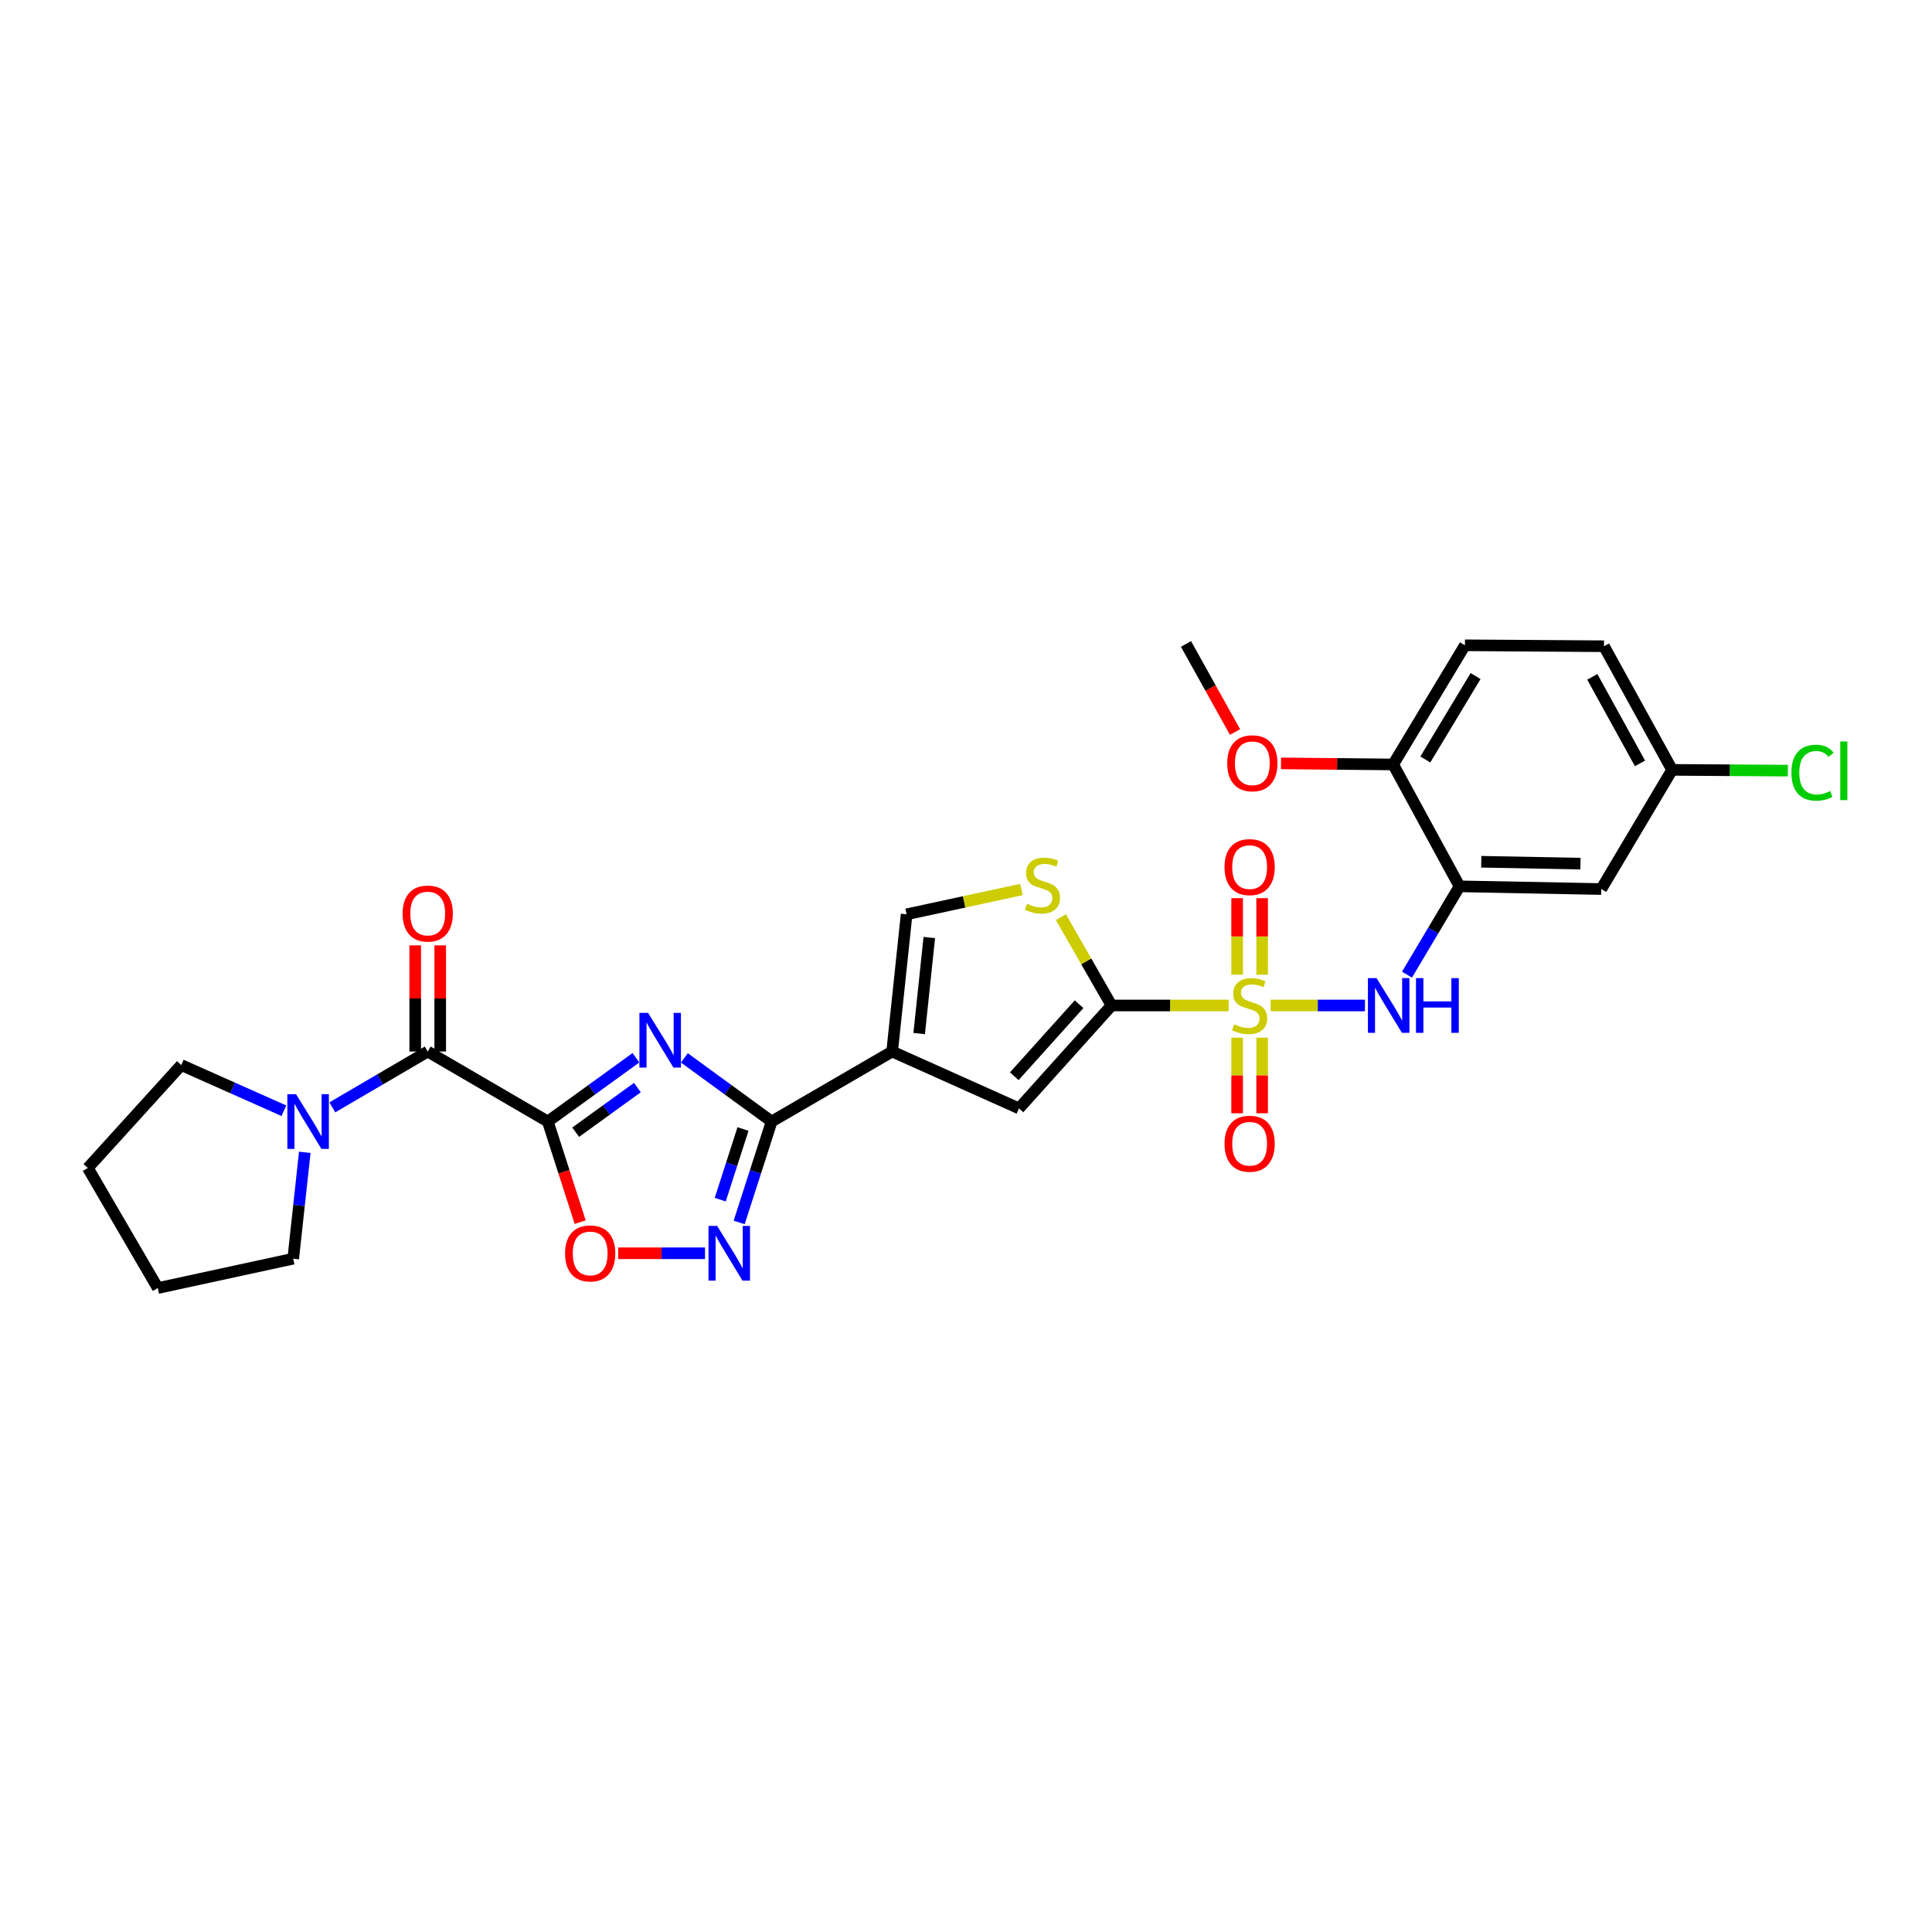<?xml version='1.0' encoding='iso-8859-1'?>
<svg version='1.1' baseProfile='full'
              xmlns='http://www.w3.org/2000/svg'
                      xmlns:rdkit='http://www.rdkit.org/xml'
                      xmlns:xlink='http://www.w3.org/1999/xlink'
                  xml:space='preserve'
width='1000px' height='1000px' viewBox='0 0 1000 1000'>
<!-- END OF HEADER -->
<rect style='opacity:1.0;fill:#FFFFFF;stroke:none' width='1000' height='1000' x='0' y='0'> </rect>
<path class='bond-2' d='M 635.943,520.435 L 605.635,520.435' style='fill:none;fill-rule:evenodd;stroke:#CCCC00;stroke-width:6px;stroke-linecap:butt;stroke-linejoin:miter;stroke-opacity:1' />
<path class='bond-2' d='M 605.635,520.435 L 575.326,520.435' style='fill:none;fill-rule:evenodd;stroke:#000000;stroke-width:6px;stroke-linecap:butt;stroke-linejoin:miter;stroke-opacity:1' />
<path class='bond-8' d='M 657.689,520.435 L 682.095,520.435' style='fill:none;fill-rule:evenodd;stroke:#CCCC00;stroke-width:6px;stroke-linecap:butt;stroke-linejoin:miter;stroke-opacity:1' />
<path class='bond-8' d='M 682.095,520.435 L 706.501,520.435' style='fill:none;fill-rule:evenodd;stroke:#0000FF;stroke-width:6px;stroke-linecap:butt;stroke-linejoin:miter;stroke-opacity:1' />
<path class='bond-15' d='M 653.279,504.523 L 653.279,484.703' style='fill:none;fill-rule:evenodd;stroke:#CCCC00;stroke-width:6px;stroke-linecap:butt;stroke-linejoin:miter;stroke-opacity:1' />
<path class='bond-15' d='M 653.279,484.703 L 653.279,464.883' style='fill:none;fill-rule:evenodd;stroke:#FF0000;stroke-width:6px;stroke-linecap:butt;stroke-linejoin:miter;stroke-opacity:1' />
<path class='bond-15' d='M 640.341,504.523 L 640.341,484.703' style='fill:none;fill-rule:evenodd;stroke:#CCCC00;stroke-width:6px;stroke-linecap:butt;stroke-linejoin:miter;stroke-opacity:1' />
<path class='bond-15' d='M 640.341,484.703 L 640.341,464.883' style='fill:none;fill-rule:evenodd;stroke:#FF0000;stroke-width:6px;stroke-linecap:butt;stroke-linejoin:miter;stroke-opacity:1' />
<path class='bond-16' d='M 640.341,537.102 L 640.341,556.666' style='fill:none;fill-rule:evenodd;stroke:#CCCC00;stroke-width:6px;stroke-linecap:butt;stroke-linejoin:miter;stroke-opacity:1' />
<path class='bond-16' d='M 640.341,556.666 L 640.341,576.229' style='fill:none;fill-rule:evenodd;stroke:#FF0000;stroke-width:6px;stroke-linecap:butt;stroke-linejoin:miter;stroke-opacity:1' />
<path class='bond-16' d='M 653.279,537.102 L 653.279,556.666' style='fill:none;fill-rule:evenodd;stroke:#CCCC00;stroke-width:6px;stroke-linecap:butt;stroke-linejoin:miter;stroke-opacity:1' />
<path class='bond-16' d='M 653.279,556.666 L 653.279,576.229' style='fill:none;fill-rule:evenodd;stroke:#FF0000;stroke-width:6px;stroke-linecap:butt;stroke-linejoin:miter;stroke-opacity:1' />
<path class='bond-0' d='M 283.54,580.497 L 306.355,563.995' style='fill:none;fill-rule:evenodd;stroke:#000000;stroke-width:6px;stroke-linecap:butt;stroke-linejoin:miter;stroke-opacity:1' />
<path class='bond-0' d='M 306.355,563.995 L 329.17,547.493' style='fill:none;fill-rule:evenodd;stroke:#0000FF;stroke-width:6px;stroke-linecap:butt;stroke-linejoin:miter;stroke-opacity:1' />
<path class='bond-0' d='M 297.967,586.03 L 313.938,574.479' style='fill:none;fill-rule:evenodd;stroke:#000000;stroke-width:6px;stroke-linecap:butt;stroke-linejoin:miter;stroke-opacity:1' />
<path class='bond-0' d='M 313.938,574.479 L 329.908,562.927' style='fill:none;fill-rule:evenodd;stroke:#0000FF;stroke-width:6px;stroke-linecap:butt;stroke-linejoin:miter;stroke-opacity:1' />
<path class='bond-5' d='M 283.54,580.497 L 221.386,544.27' style='fill:none;fill-rule:evenodd;stroke:#000000;stroke-width:6px;stroke-linecap:butt;stroke-linejoin:miter;stroke-opacity:1' />
<path class='bond-31' d='M 283.54,580.497 L 291.917,606.538' style='fill:none;fill-rule:evenodd;stroke:#000000;stroke-width:6px;stroke-linecap:butt;stroke-linejoin:miter;stroke-opacity:1' />
<path class='bond-31' d='M 291.917,606.538 L 300.295,632.578' style='fill:none;fill-rule:evenodd;stroke:#FF0000;stroke-width:6px;stroke-linecap:butt;stroke-linejoin:miter;stroke-opacity:1' />
<path class='bond-1' d='M 354.23,547.558 L 376.819,564.028' style='fill:none;fill-rule:evenodd;stroke:#0000FF;stroke-width:6px;stroke-linecap:butt;stroke-linejoin:miter;stroke-opacity:1' />
<path class='bond-1' d='M 376.819,564.028 L 399.409,580.497' style='fill:none;fill-rule:evenodd;stroke:#000000;stroke-width:6px;stroke-linecap:butt;stroke-linejoin:miter;stroke-opacity:1' />
<path class='bond-7' d='M 575.326,520.435 L 527.426,573.705' style='fill:none;fill-rule:evenodd;stroke:#000000;stroke-width:6px;stroke-linecap:butt;stroke-linejoin:miter;stroke-opacity:1' />
<path class='bond-7' d='M 558.52,519.775 L 524.99,557.063' style='fill:none;fill-rule:evenodd;stroke:#000000;stroke-width:6px;stroke-linecap:butt;stroke-linejoin:miter;stroke-opacity:1' />
<path class='bond-10' d='M 575.326,520.435 L 562.229,497.586' style='fill:none;fill-rule:evenodd;stroke:#000000;stroke-width:6px;stroke-linecap:butt;stroke-linejoin:miter;stroke-opacity:1' />
<path class='bond-10' d='M 562.229,497.586 L 549.133,474.736' style='fill:none;fill-rule:evenodd;stroke:#CCCC00;stroke-width:6px;stroke-linecap:butt;stroke-linejoin:miter;stroke-opacity:1' />
<path class='bond-3' d='M 399.409,580.497 L 461.772,544.27' style='fill:none;fill-rule:evenodd;stroke:#000000;stroke-width:6px;stroke-linecap:butt;stroke-linejoin:miter;stroke-opacity:1' />
<path class='bond-6' d='M 399.409,580.497 L 391.001,606.618' style='fill:none;fill-rule:evenodd;stroke:#000000;stroke-width:6px;stroke-linecap:butt;stroke-linejoin:miter;stroke-opacity:1' />
<path class='bond-6' d='M 391.001,606.618 L 382.592,632.738' style='fill:none;fill-rule:evenodd;stroke:#0000FF;stroke-width:6px;stroke-linecap:butt;stroke-linejoin:miter;stroke-opacity:1' />
<path class='bond-6' d='M 384.571,584.369 L 378.685,602.653' style='fill:none;fill-rule:evenodd;stroke:#000000;stroke-width:6px;stroke-linecap:butt;stroke-linejoin:miter;stroke-opacity:1' />
<path class='bond-6' d='M 378.685,602.653 L 372.799,620.938' style='fill:none;fill-rule:evenodd;stroke:#0000FF;stroke-width:6px;stroke-linecap:butt;stroke-linejoin:miter;stroke-opacity:1' />
<path class='bond-4' d='M 461.772,544.27 L 527.426,573.705' style='fill:none;fill-rule:evenodd;stroke:#000000;stroke-width:6px;stroke-linecap:butt;stroke-linejoin:miter;stroke-opacity:1' />
<path class='bond-29' d='M 461.772,544.27 L 469.261,473.247' style='fill:none;fill-rule:evenodd;stroke:#000000;stroke-width:6px;stroke-linecap:butt;stroke-linejoin:miter;stroke-opacity:1' />
<path class='bond-29' d='M 475.762,534.974 L 481.005,485.257' style='fill:none;fill-rule:evenodd;stroke:#000000;stroke-width:6px;stroke-linecap:butt;stroke-linejoin:miter;stroke-opacity:1' />
<path class='bond-13' d='M 221.386,544.27 L 196.701,558.717' style='fill:none;fill-rule:evenodd;stroke:#000000;stroke-width:6px;stroke-linecap:butt;stroke-linejoin:miter;stroke-opacity:1' />
<path class='bond-13' d='M 196.701,558.717 L 172.017,573.163' style='fill:none;fill-rule:evenodd;stroke:#0000FF;stroke-width:6px;stroke-linecap:butt;stroke-linejoin:miter;stroke-opacity:1' />
<path class='bond-18' d='M 227.855,544.27 L 227.855,516.795' style='fill:none;fill-rule:evenodd;stroke:#000000;stroke-width:6px;stroke-linecap:butt;stroke-linejoin:miter;stroke-opacity:1' />
<path class='bond-18' d='M 227.855,516.795 L 227.855,489.32' style='fill:none;fill-rule:evenodd;stroke:#FF0000;stroke-width:6px;stroke-linecap:butt;stroke-linejoin:miter;stroke-opacity:1' />
<path class='bond-18' d='M 214.917,544.27 L 214.917,516.795' style='fill:none;fill-rule:evenodd;stroke:#000000;stroke-width:6px;stroke-linecap:butt;stroke-linejoin:miter;stroke-opacity:1' />
<path class='bond-18' d='M 214.917,516.795 L 214.917,489.32' style='fill:none;fill-rule:evenodd;stroke:#FF0000;stroke-width:6px;stroke-linecap:butt;stroke-linejoin:miter;stroke-opacity:1' />
<path class='bond-9' d='M 364.918,648.689 L 342.441,648.689' style='fill:none;fill-rule:evenodd;stroke:#0000FF;stroke-width:6px;stroke-linecap:butt;stroke-linejoin:miter;stroke-opacity:1' />
<path class='bond-9' d='M 342.441,648.689 L 319.963,648.689' style='fill:none;fill-rule:evenodd;stroke:#FF0000;stroke-width:6px;stroke-linecap:butt;stroke-linejoin:miter;stroke-opacity:1' />
<path class='bond-11' d='M 728.256,504.482 L 741.849,481.626' style='fill:none;fill-rule:evenodd;stroke:#0000FF;stroke-width:6px;stroke-linecap:butt;stroke-linejoin:miter;stroke-opacity:1' />
<path class='bond-11' d='M 741.849,481.626 L 755.441,458.77' style='fill:none;fill-rule:evenodd;stroke:#000000;stroke-width:6px;stroke-linecap:butt;stroke-linejoin:miter;stroke-opacity:1' />
<path class='bond-12' d='M 528.695,460.408 L 498.978,466.827' style='fill:none;fill-rule:evenodd;stroke:#CCCC00;stroke-width:6px;stroke-linecap:butt;stroke-linejoin:miter;stroke-opacity:1' />
<path class='bond-12' d='M 498.978,466.827 L 469.261,473.247' style='fill:none;fill-rule:evenodd;stroke:#000000;stroke-width:6px;stroke-linecap:butt;stroke-linejoin:miter;stroke-opacity:1' />
<path class='bond-14' d='M 755.441,458.77 L 828.808,460.165' style='fill:none;fill-rule:evenodd;stroke:#000000;stroke-width:6px;stroke-linecap:butt;stroke-linejoin:miter;stroke-opacity:1' />
<path class='bond-14' d='M 766.692,446.043 L 818.049,447.019' style='fill:none;fill-rule:evenodd;stroke:#000000;stroke-width:6px;stroke-linecap:butt;stroke-linejoin:miter;stroke-opacity:1' />
<path class='bond-17' d='M 755.441,458.77 L 721.097,395.682' style='fill:none;fill-rule:evenodd;stroke:#000000;stroke-width:6px;stroke-linecap:butt;stroke-linejoin:miter;stroke-opacity:1' />
<path class='bond-24' d='M 146.947,574.918 L 120.381,563.095' style='fill:none;fill-rule:evenodd;stroke:#0000FF;stroke-width:6px;stroke-linecap:butt;stroke-linejoin:miter;stroke-opacity:1' />
<path class='bond-24' d='M 120.381,563.095 L 93.815,551.271' style='fill:none;fill-rule:evenodd;stroke:#000000;stroke-width:6px;stroke-linecap:butt;stroke-linejoin:miter;stroke-opacity:1' />
<path class='bond-25' d='M 157.751,596.443 L 154.761,623.968' style='fill:none;fill-rule:evenodd;stroke:#0000FF;stroke-width:6px;stroke-linecap:butt;stroke-linejoin:miter;stroke-opacity:1' />
<path class='bond-25' d='M 154.761,623.968 L 151.771,651.493' style='fill:none;fill-rule:evenodd;stroke:#000000;stroke-width:6px;stroke-linecap:butt;stroke-linejoin:miter;stroke-opacity:1' />
<path class='bond-20' d='M 828.808,460.165 L 865.481,398.485' style='fill:none;fill-rule:evenodd;stroke:#000000;stroke-width:6px;stroke-linecap:butt;stroke-linejoin:miter;stroke-opacity:1' />
<path class='bond-19' d='M 721.097,395.682 L 758.244,334.002' style='fill:none;fill-rule:evenodd;stroke:#000000;stroke-width:6px;stroke-linecap:butt;stroke-linejoin:miter;stroke-opacity:1' />
<path class='bond-19' d='M 737.753,393.105 L 763.756,349.929' style='fill:none;fill-rule:evenodd;stroke:#000000;stroke-width:6px;stroke-linecap:butt;stroke-linejoin:miter;stroke-opacity:1' />
<path class='bond-23' d='M 721.097,395.682 L 692.062,395.404' style='fill:none;fill-rule:evenodd;stroke:#000000;stroke-width:6px;stroke-linecap:butt;stroke-linejoin:miter;stroke-opacity:1' />
<path class='bond-23' d='M 692.062,395.404 L 663.027,395.126' style='fill:none;fill-rule:evenodd;stroke:#FF0000;stroke-width:6px;stroke-linecap:butt;stroke-linejoin:miter;stroke-opacity:1' />
<path class='bond-21' d='M 758.244,334.002 L 830.217,334.491' style='fill:none;fill-rule:evenodd;stroke:#000000;stroke-width:6px;stroke-linecap:butt;stroke-linejoin:miter;stroke-opacity:1' />
<path class='bond-22' d='M 865.481,398.485 L 895.447,398.681' style='fill:none;fill-rule:evenodd;stroke:#000000;stroke-width:6px;stroke-linecap:butt;stroke-linejoin:miter;stroke-opacity:1' />
<path class='bond-22' d='M 895.447,398.681 L 925.414,398.876' style='fill:none;fill-rule:evenodd;stroke:#00CC00;stroke-width:6px;stroke-linecap:butt;stroke-linejoin:miter;stroke-opacity:1' />
<path class='bond-30' d='M 865.481,398.485 L 830.217,334.491' style='fill:none;fill-rule:evenodd;stroke:#000000;stroke-width:6px;stroke-linecap:butt;stroke-linejoin:miter;stroke-opacity:1' />
<path class='bond-30' d='M 848.86,395.13 L 824.175,350.334' style='fill:none;fill-rule:evenodd;stroke:#000000;stroke-width:6px;stroke-linecap:butt;stroke-linejoin:miter;stroke-opacity:1' />
<path class='bond-26' d='M 639.25,378.9 L 626.559,356.102' style='fill:none;fill-rule:evenodd;stroke:#FF0000;stroke-width:6px;stroke-linecap:butt;stroke-linejoin:miter;stroke-opacity:1' />
<path class='bond-26' d='M 626.559,356.102 L 613.868,333.305' style='fill:none;fill-rule:evenodd;stroke:#000000;stroke-width:6px;stroke-linecap:butt;stroke-linejoin:miter;stroke-opacity:1' />
<path class='bond-28' d='M 93.815,551.271 L 45.455,604.541' style='fill:none;fill-rule:evenodd;stroke:#000000;stroke-width:6px;stroke-linecap:butt;stroke-linejoin:miter;stroke-opacity:1' />
<path class='bond-27' d='M 151.771,651.493 L 81.682,666.695' style='fill:none;fill-rule:evenodd;stroke:#000000;stroke-width:6px;stroke-linecap:butt;stroke-linejoin:miter;stroke-opacity:1' />
<path class='bond-32' d='M 81.682,666.695 L 45.455,604.541' style='fill:none;fill-rule:evenodd;stroke:#000000;stroke-width:6px;stroke-linecap:butt;stroke-linejoin:miter;stroke-opacity:1' />
<path  class='atom-0' d='M 638.81 530.155
Q 639.13 530.275, 640.45 530.835
Q 641.77 531.395, 643.21 531.755
Q 644.69 532.075, 646.13 532.075
Q 648.81 532.075, 650.37 530.795
Q 651.93 529.475, 651.93 527.195
Q 651.93 525.635, 651.13 524.675
Q 650.37 523.715, 649.17 523.195
Q 647.97 522.675, 645.97 522.075
Q 643.45 521.315, 641.93 520.595
Q 640.45 519.875, 639.37 518.355
Q 638.33 516.835, 638.33 514.275
Q 638.33 510.715, 640.73 508.515
Q 643.17 506.315, 647.97 506.315
Q 651.25 506.315, 654.97 507.875
L 654.05 510.955
Q 650.65 509.555, 648.09 509.555
Q 645.33 509.555, 643.81 510.715
Q 642.29 511.835, 642.33 513.795
Q 642.33 515.315, 643.09 516.235
Q 643.89 517.155, 645.01 517.675
Q 646.17 518.195, 648.09 518.795
Q 650.65 519.595, 652.17 520.395
Q 653.69 521.195, 654.77 522.835
Q 655.89 524.435, 655.89 527.195
Q 655.89 531.115, 653.25 533.235
Q 650.65 535.315, 646.29 535.315
Q 643.77 535.315, 641.85 534.755
Q 639.97 534.235, 637.73 533.315
L 638.81 530.155
' fill='#CCCC00'/>
<path  class='atom-2' d='M 335.445 524.267
L 344.725 539.267
Q 345.645 540.747, 347.125 543.427
Q 348.605 546.107, 348.685 546.267
L 348.685 524.267
L 352.445 524.267
L 352.445 552.587
L 348.565 552.587
L 338.605 536.187
Q 337.445 534.267, 336.205 532.067
Q 335.005 529.867, 334.645 529.187
L 334.645 552.587
L 330.965 552.587
L 330.965 524.267
L 335.445 524.267
' fill='#0000FF'/>
<path  class='atom-7' d='M 371.197 634.529
L 380.477 649.529
Q 381.397 651.009, 382.877 653.689
Q 384.357 656.369, 384.437 656.529
L 384.437 634.529
L 388.197 634.529
L 388.197 662.849
L 384.317 662.849
L 374.357 646.449
Q 373.197 644.529, 371.957 642.329
Q 370.757 640.129, 370.397 639.449
L 370.397 662.849
L 366.717 662.849
L 366.717 634.529
L 371.197 634.529
' fill='#0000FF'/>
<path  class='atom-9' d='M 712.508 506.275
L 721.788 521.275
Q 722.708 522.755, 724.188 525.435
Q 725.668 528.115, 725.748 528.275
L 725.748 506.275
L 729.508 506.275
L 729.508 534.595
L 725.628 534.595
L 715.668 518.195
Q 714.508 516.275, 713.268 514.075
Q 712.068 511.875, 711.708 511.195
L 711.708 534.595
L 708.028 534.595
L 708.028 506.275
L 712.508 506.275
' fill='#0000FF'/>
<path  class='atom-9' d='M 732.908 506.275
L 736.748 506.275
L 736.748 518.315
L 751.228 518.315
L 751.228 506.275
L 755.068 506.275
L 755.068 534.595
L 751.228 534.595
L 751.228 521.515
L 736.748 521.515
L 736.748 534.595
L 732.908 534.595
L 732.908 506.275
' fill='#0000FF'/>
<path  class='atom-10' d='M 292.477 648.769
Q 292.477 641.969, 295.837 638.169
Q 299.197 634.369, 305.477 634.369
Q 311.757 634.369, 315.117 638.169
Q 318.477 641.969, 318.477 648.769
Q 318.477 655.649, 315.077 659.569
Q 311.677 663.449, 305.477 663.449
Q 299.237 663.449, 295.837 659.569
Q 292.477 655.689, 292.477 648.769
M 305.477 660.249
Q 309.797 660.249, 312.117 657.369
Q 314.477 654.449, 314.477 648.769
Q 314.477 643.209, 312.117 640.409
Q 309.797 637.569, 305.477 637.569
Q 301.157 637.569, 298.797 640.369
Q 296.477 643.169, 296.477 648.769
Q 296.477 654.489, 298.797 657.369
Q 301.157 660.249, 305.477 660.249
' fill='#FF0000'/>
<path  class='atom-11' d='M 531.574 467.779
Q 531.894 467.899, 533.214 468.459
Q 534.534 469.019, 535.974 469.379
Q 537.454 469.699, 538.894 469.699
Q 541.574 469.699, 543.134 468.419
Q 544.694 467.099, 544.694 464.819
Q 544.694 463.259, 543.894 462.299
Q 543.134 461.339, 541.934 460.819
Q 540.734 460.299, 538.734 459.699
Q 536.214 458.939, 534.694 458.219
Q 533.214 457.499, 532.134 455.979
Q 531.094 454.459, 531.094 451.899
Q 531.094 448.339, 533.494 446.139
Q 535.934 443.939, 540.734 443.939
Q 544.014 443.939, 547.734 445.499
L 546.814 448.579
Q 543.414 447.179, 540.854 447.179
Q 538.094 447.179, 536.574 448.339
Q 535.054 449.459, 535.094 451.419
Q 535.094 452.939, 535.854 453.859
Q 536.654 454.779, 537.774 455.299
Q 538.934 455.819, 540.854 456.419
Q 543.414 457.219, 544.934 458.019
Q 546.454 458.819, 547.534 460.459
Q 548.654 462.059, 548.654 464.819
Q 548.654 468.739, 546.014 470.859
Q 543.414 472.939, 539.054 472.939
Q 536.534 472.939, 534.614 472.379
Q 532.734 471.859, 530.494 470.939
L 531.574 467.779
' fill='#CCCC00'/>
<path  class='atom-14' d='M 153.224 566.337
L 162.504 581.337
Q 163.424 582.817, 164.904 585.497
Q 166.384 588.177, 166.464 588.337
L 166.464 566.337
L 170.224 566.337
L 170.224 594.657
L 166.344 594.657
L 156.384 578.257
Q 155.224 576.337, 153.984 574.137
Q 152.784 571.937, 152.424 571.257
L 152.424 594.657
L 148.744 594.657
L 148.744 566.337
L 153.224 566.337
' fill='#0000FF'/>
<path  class='atom-16' d='M 633.81 448.809
Q 633.81 442.009, 637.17 438.209
Q 640.53 434.409, 646.81 434.409
Q 653.09 434.409, 656.45 438.209
Q 659.81 442.009, 659.81 448.809
Q 659.81 455.689, 656.41 459.609
Q 653.01 463.489, 646.81 463.489
Q 640.57 463.489, 637.17 459.609
Q 633.81 455.729, 633.81 448.809
M 646.81 460.289
Q 651.13 460.289, 653.45 457.409
Q 655.81 454.489, 655.81 448.809
Q 655.81 443.249, 653.45 440.449
Q 651.13 437.609, 646.81 437.609
Q 642.49 437.609, 640.13 440.409
Q 637.81 443.209, 637.81 448.809
Q 637.81 454.529, 640.13 457.409
Q 642.49 460.289, 646.81 460.289
' fill='#FF0000'/>
<path  class='atom-17' d='M 633.81 591.999
Q 633.81 585.199, 637.17 581.399
Q 640.53 577.599, 646.81 577.599
Q 653.09 577.599, 656.45 581.399
Q 659.81 585.199, 659.81 591.999
Q 659.81 598.879, 656.41 602.799
Q 653.01 606.679, 646.81 606.679
Q 640.57 606.679, 637.17 602.799
Q 633.81 598.919, 633.81 591.999
M 646.81 603.479
Q 651.13 603.479, 653.45 600.599
Q 655.81 597.679, 655.81 591.999
Q 655.81 586.439, 653.45 583.639
Q 651.13 580.799, 646.81 580.799
Q 642.49 580.799, 640.13 583.599
Q 637.81 586.399, 637.81 591.999
Q 637.81 597.719, 640.13 600.599
Q 642.49 603.479, 646.81 603.479
' fill='#FF0000'/>
<path  class='atom-19' d='M 208.386 472.852
Q 208.386 466.052, 211.746 462.252
Q 215.106 458.452, 221.386 458.452
Q 227.666 458.452, 231.026 462.252
Q 234.386 466.052, 234.386 472.852
Q 234.386 479.732, 230.986 483.652
Q 227.586 487.532, 221.386 487.532
Q 215.146 487.532, 211.746 483.652
Q 208.386 479.772, 208.386 472.852
M 221.386 484.332
Q 225.706 484.332, 228.026 481.452
Q 230.386 478.532, 230.386 472.852
Q 230.386 467.292, 228.026 464.492
Q 225.706 461.652, 221.386 461.652
Q 217.066 461.652, 214.706 464.452
Q 212.386 467.252, 212.386 472.852
Q 212.386 478.572, 214.706 481.452
Q 217.066 484.332, 221.386 484.332
' fill='#FF0000'/>
<path  class='atom-23' d='M 927.231 399.939
Q 927.231 392.899, 930.511 389.219
Q 933.831 385.499, 940.111 385.499
Q 945.951 385.499, 949.071 389.619
L 946.431 391.779
Q 944.151 388.779, 940.111 388.779
Q 935.831 388.779, 933.551 391.659
Q 931.311 394.499, 931.311 399.939
Q 931.311 405.539, 933.631 408.419
Q 935.991 411.299, 940.551 411.299
Q 943.671 411.299, 947.311 409.419
L 948.431 412.419
Q 946.951 413.379, 944.711 413.939
Q 942.471 414.499, 939.991 414.499
Q 933.831 414.499, 930.511 410.739
Q 927.231 406.979, 927.231 399.939
' fill='#00CC00'/>
<path  class='atom-23' d='M 952.511 383.779
L 956.191 383.779
L 956.191 414.139
L 952.511 414.139
L 952.511 383.779
' fill='#00CC00'/>
<path  class='atom-24' d='M 635.205 395.065
Q 635.205 388.265, 638.565 384.465
Q 641.925 380.665, 648.205 380.665
Q 654.485 380.665, 657.845 384.465
Q 661.205 388.265, 661.205 395.065
Q 661.205 401.945, 657.805 405.865
Q 654.405 409.745, 648.205 409.745
Q 641.965 409.745, 638.565 405.865
Q 635.205 401.985, 635.205 395.065
M 648.205 406.545
Q 652.525 406.545, 654.845 403.665
Q 657.205 400.745, 657.205 395.065
Q 657.205 389.505, 654.845 386.705
Q 652.525 383.865, 648.205 383.865
Q 643.885 383.865, 641.525 386.665
Q 639.205 389.465, 639.205 395.065
Q 639.205 400.785, 641.525 403.665
Q 643.885 406.545, 648.205 406.545
' fill='#FF0000'/>
</svg>
